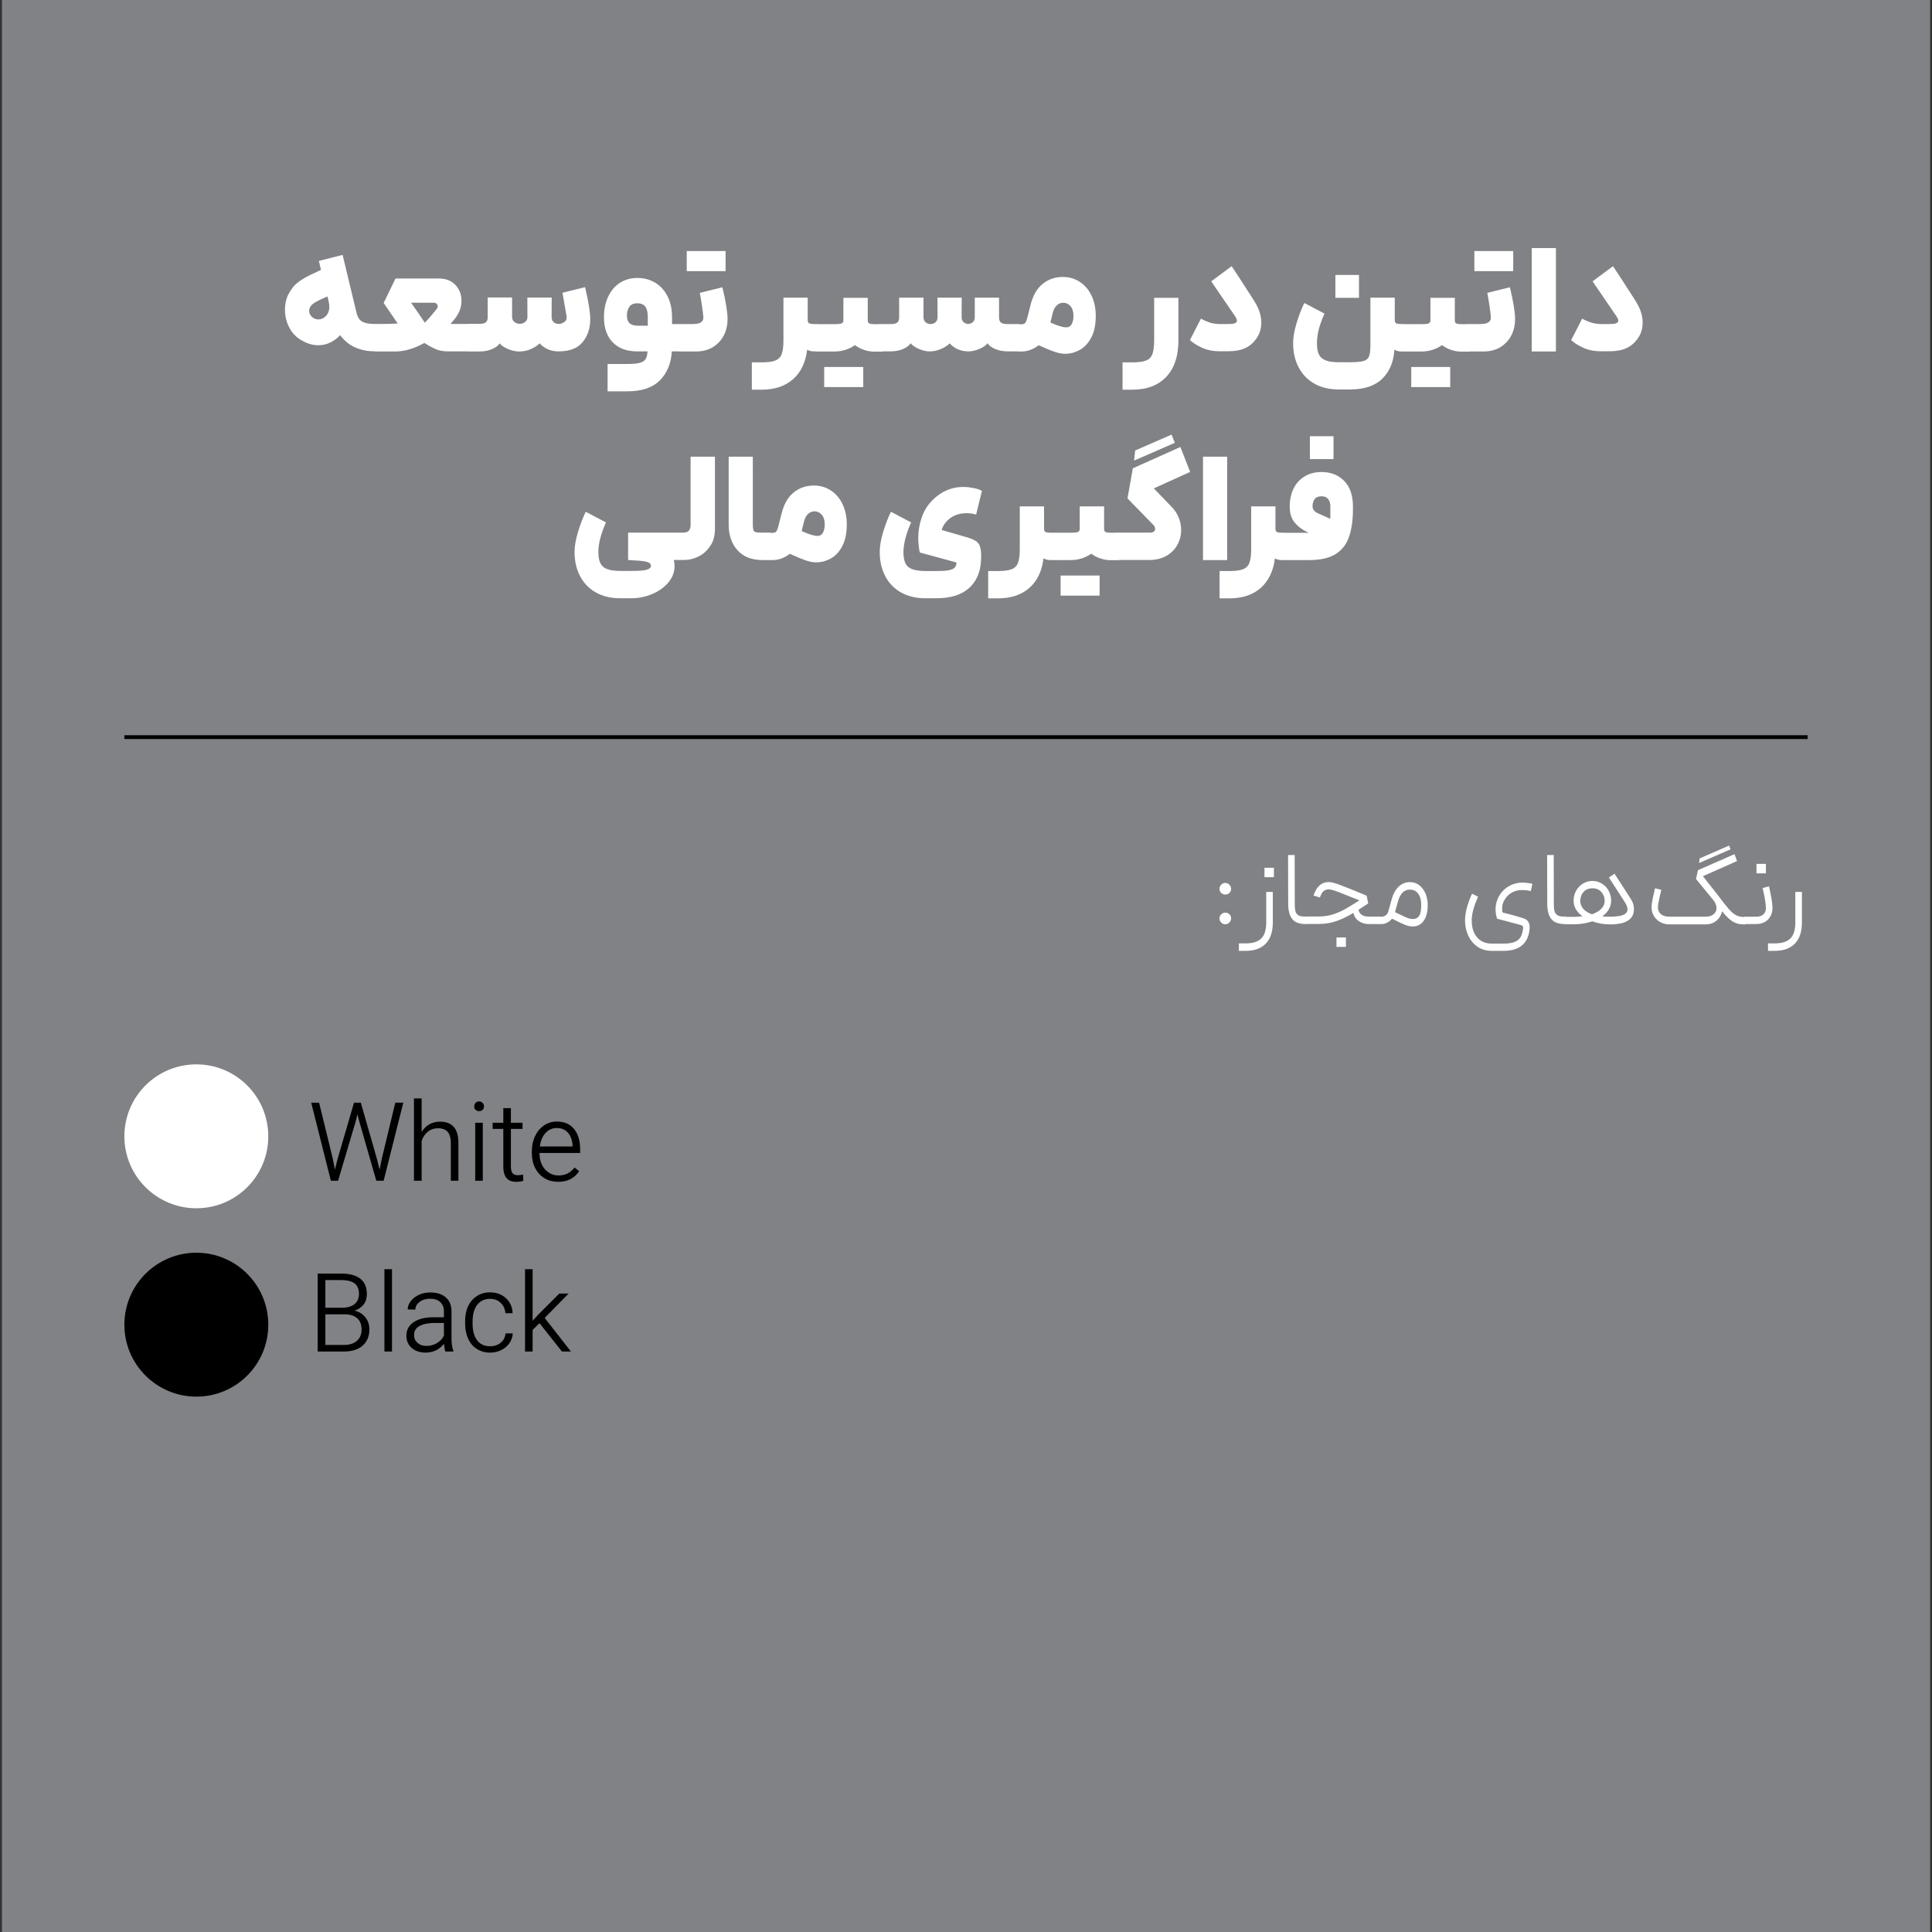 <svg xmlns="http://www.w3.org/2000/svg" xmlns:xlink="http://www.w3.org/1999/xlink" x="0px" y="0px" viewBox="0 0 176 176" style="enable-background:new 0 0 176 176;" xml:space="preserve"><rect x="0" y="0" width="176" height="176" fill="#333333" stroke="none"/><style type="text/css">	.st0{fill:#F1F1F1;}	.st1{fill:#006839;}	.st2{fill:#F68B1F;}	.st3{clip-path:url(#SVGID_2_);fill:none;stroke:#FFFFFF;stroke-width:0.5;}	.st4{fill:#FFFFFF;}	.st5{fill:#6E82B7;}	.st6{fill:#DA5247;}	.st7{clip-path:url(#SVGID_4_);fill:none;stroke:#FFFFFF;stroke-width:0.5;}	.st8{clip-path:url(#SVGID_4_);fill:none;stroke:#BCBEC0;stroke-width:0.5;}	.st9{fill:#58595B;}	.st10{clip-path:url(#SVGID_6_);fill:none;stroke:#FFFFFF;stroke-width:0.5;}	.st11{fill:#6FA48B;}	.st12{fill:#247E59;}	.st13{fill:#76797B;}	.st14{clip-path:url(#SVGID_8_);fill:none;stroke:#FFFFFF;stroke-width:0.5;}	.st15{fill:#808285;}	.st16{fill:#1C7D56;}	.st17{clip-path:url(#SVGID_10_);fill:none;stroke:#FFFFFF;stroke-width:0.5;}	.st18{clip-path:url(#SVGID_12_);fill:#FFFFFF;}	.st19{fill:none;stroke:#FFFFFF;stroke-width:0.346;}	.st20{clip-path:url(#SVGID_14_);fill:#FFFFFF;}	.st21{clip-path:url(#SVGID_14_);fill:#BCBEC0;}	.st22{clip-path:url(#SVGID_16_);}	.st23{fill:none;stroke:#000000;stroke-width:0.346;}	.st24{clip-path:url(#SVGID_18_);}	.st25{clip-path:url(#SVGID_18_);fill:#006839;}	.st26{clip-path:url(#SVGID_20_);fill:#FFFFFF;}	.st27{clip-path:url(#SVGID_22_);fill:#FFFFFF;}	.st28{clip-path:url(#SVGID_22_);}	.st29{clip-path:url(#SVGID_24_);fill:#58595B;}	.st30{clip-path:url(#SVGID_26_);}	.st31{clip-path:url(#SVGID_26_);fill:#006839;}	.st32{clip-path:url(#SVGID_26_);fill:#F26522;}	.st33{clip-path:url(#SVGID_26_);fill:#F68B1F;}	.st34{clip-path:url(#SVGID_26_);fill:#FDB913;}	.st35{clip-path:url(#SVGID_26_);fill:#58595B;}	.st36{clip-path:url(#SVGID_28_);fill:#FFFFFF;}	.st37{clip-path:url(#SVGID_30_);fill:#FFFFFF;}	.st38{clip-path:url(#SVGID_30_);fill:#247E59;}	.st39{clip-path:url(#SVGID_30_);fill:#F26522;}	.st40{clip-path:url(#SVGID_30_);fill:#F68B1F;}	.st41{clip-path:url(#SVGID_30_);fill:#FDB913;}	.st42{clip-path:url(#SVGID_30_);fill:#BCBEC0;}	.st43{fill:#BCBEC0;}	.st44{clip-path:url(#SVGID_32_);fill:#58595B;}	.st45{clip-path:url(#SVGID_34_);}	.st46{clip-path:url(#SVGID_34_);fill:#006839;}	.st47{clip-path:url(#SVGID_34_);fill:#FFFFFF;}</style><g id="Layer_2"></g><g id="Layer_1">	<g>		<rect x="0.18" y="-0.63" class="st15" width="175.65" height="177.26"></rect>		<g>			<defs>				<rect id="SVGID_19_" x="0.18" y="-0.63" width="175.65" height="177.26"></rect>			</defs>			<clipPath id="SVGID_2_">				<use xlink:href="#SVGID_19_" style="overflow:visible;"></use>			</clipPath>			<path style="clip-path:url(#SVGID_2_);fill:#FFFFFF;" d="M119.57,46.11c0-0.25,0.06-0.46,0.19-0.64    c0.13-0.18,0.34-0.26,0.62-0.26c0.29,0,0.49,0.09,0.62,0.26c0.13,0.18,0.19,0.39,0.19,0.64v1.14v0.01l-0.96-0.42    c-0.26-0.11-0.44-0.22-0.53-0.34C119.61,46.39,119.57,46.26,119.57,46.11 M119.33,41.82h2.15v-2.08h-2.15V41.82z M116.98,51.02    h2.31c1,0,1.78-0.18,2.36-0.53c0.58-0.36,0.99-0.87,1.23-1.55c0.24-0.68,0.37-1.54,0.37-2.57v-0.22c0-1.01-0.26-1.79-0.79-2.33    c-0.53-0.55-1.22-0.82-2.09-0.82c-0.54,0-1.03,0.12-1.47,0.37s-0.78,0.6-1.03,1.08c-0.25,0.48-0.38,1.05-0.38,1.71    c0,0.6,0.15,1.09,0.46,1.45c0.3,0.37,0.73,0.68,1.27,0.93h-2.24V51.02z M113.98,46.13v3.91c0,0.55-0.06,0.97-0.17,1.25    s-0.31,0.47-0.59,0.57c-0.28,0.11-0.7,0.16-1.25,0.16h-0.87v2.49h0.87c1.21,0,2.17-0.32,2.89-0.96c0.71-0.64,1.14-1.54,1.28-2.68    c0.18,0.1,0.39,0.15,0.62,0.15h0.35l0.08-1.23l-0.08-1.26h-0.35c-0.2,0-0.35-0.02-0.44-0.07c-0.09-0.05-0.13-0.14-0.13-0.29    v-2.04H113.98z M109.59,51.02h2.2V41.6h-2.2V51.02z M103.31,41.96l3.71-1.62l-0.29-0.75l-3.32,1.45L103.31,41.96z M107.53,40.72    l-4.33,1.94l-0.49,2.74l2.34,2.4c0.12,0.12,0.18,0.24,0.18,0.37c0,0.1-0.04,0.19-0.12,0.25c-0.08,0.07-0.18,0.1-0.31,0.1h-3.16    v2.49h3.09c0.58,0,1.09-0.13,1.52-0.37s0.77-0.58,1-1c0.23-0.42,0.35-0.87,0.35-1.35c0-0.38-0.07-0.76-0.22-1.13    c-0.15-0.37-0.37-0.71-0.68-1.02l-1.59-1.65l3.31-1.5L107.53,40.72z M96.62,54.26h1.72h0.13h1.7v-1.83h-1.7h-0.13h-1.72V54.26z     M98.36,46.13v2.04c0,0.15-0.05,0.24-0.16,0.29s-0.32,0.07-0.64,0.07H95.9v2.49h1.66c0.33,0,0.66-0.05,0.98-0.15    c0.32-0.1,0.61-0.25,0.87-0.43c0.26,0.19,0.54,0.34,0.85,0.44c0.31,0.1,0.6,0.15,0.89,0.15h0.78l0.1-1.18l-0.1-1.32h-0.78    c-0.2,0-0.35-0.02-0.44-0.07c-0.09-0.05-0.13-0.14-0.13-0.29v-2.04H98.36z M92.9,46.13v3.91c0,0.55-0.06,0.97-0.17,1.25    c-0.11,0.28-0.31,0.47-0.59,0.57c-0.28,0.11-0.7,0.16-1.25,0.16h-0.87v2.49h0.87c1.21,0,2.17-0.32,2.89-0.96    c0.72-0.64,1.14-1.54,1.28-2.68c0.18,0.1,0.39,0.15,0.62,0.15h0.35l0.08-1.23l-0.08-1.26h-0.35c-0.2,0-0.35-0.02-0.44-0.07    c-0.09-0.05-0.13-0.14-0.13-0.29v-2.04H92.9z M83,47.59l-1.84-0.97c-0.27,0.55-0.5,1.17-0.71,1.85c-0.2,0.68-0.31,1.28-0.31,1.81    c0,0.81,0.16,1.54,0.49,2.18c0.33,0.64,0.8,1.14,1.43,1.5c0.63,0.36,1.38,0.54,2.26,0.54h0.98c1.3,0,2.29-0.31,2.98-0.93    c0.68-0.62,1.05-1.47,1.09-2.56c0.01-0.11,0.01-0.26,0.01-0.44c0-0.47-0.08-0.82-0.23-1.04s-0.46-0.4-0.92-0.54l-2.44-0.71    c0.03-0.15,0.1-0.31,0.21-0.49c0.12-0.18,0.26-0.34,0.44-0.49c0.43-0.37,0.97-0.55,1.61-0.55c0.29,0,0.58,0.04,0.87,0.13    l0.53-2.16c-0.18-0.11-0.43-0.2-0.75-0.26c-0.31-0.06-0.62-0.1-0.93-0.1c-1.18,0-2.19,0.48-3.03,1.43    c-0.34,0.38-0.61,0.85-0.8,1.43c-0.19,0.57-0.29,1.18-0.29,1.81c0,0.44,0.05,0.88,0.14,1.3l3.27,0.89    c0.05,0.01,0.07,0.04,0.07,0.08v0.06c-0.04,0.18-0.1,0.31-0.2,0.39s-0.27,0.15-0.51,0.2c-0.24,0.05-0.62,0.07-1.11,0.07h-0.98    c-0.53,0-0.93-0.06-1.23-0.17s-0.5-0.29-0.62-0.54c-0.12-0.25-0.18-0.59-0.18-1.03C82.31,49.52,82.54,48.63,83,47.59     M73.03,48.38l0.21-0.86c0.07-0.3,0.19-0.53,0.36-0.69s0.36-0.25,0.6-0.25c0.25,0,0.47,0.1,0.65,0.3c0.18,0.2,0.28,0.5,0.28,0.89    c0,0.32-0.06,0.58-0.17,0.77c-0.12,0.19-0.27,0.28-0.46,0.28c-0.17,0-0.36-0.03-0.57-0.1C73.71,48.67,73.42,48.55,73.03,48.38     M70.02,51.02h0.39c0.27,0,0.53-0.05,0.8-0.15c0.26-0.1,0.51-0.24,0.74-0.42c0.62,0.28,1.1,0.48,1.45,0.6    c0.35,0.12,0.67,0.18,0.97,0.18c0.43,0,0.86-0.11,1.29-0.34c0.43-0.23,0.78-0.6,1.06-1.12c0.28-0.52,0.42-1.19,0.42-2    c0-0.69-0.13-1.31-0.39-1.85c-0.26-0.54-0.62-0.96-1.08-1.25c-0.46-0.3-0.97-0.44-1.53-0.44c-0.72,0-1.34,0.22-1.86,0.65    c-0.52,0.43-0.88,1.08-1.09,1.94l-0.29,1.15c-0.06,0.22-0.12,0.37-0.19,0.45c-0.07,0.08-0.18,0.12-0.33,0.12h-0.35V51.02z     M69.47,51.02h0.69l0.08-1.21l-0.08-1.29h-0.69c-0.29,0-0.5-0.01-0.62-0.04c-0.11-0.03-0.19-0.09-0.22-0.19    c-0.03-0.1-0.05-0.27-0.05-0.52V41.6h-2.2v6.18c0,0.95,0.26,1.73,0.79,2.33C67.7,50.71,68.46,51.02,69.47,51.02 M65.13,48.16    V41.6h-2.22v6.26c0,0.21-0.06,0.38-0.17,0.49c-0.11,0.12-0.28,0.17-0.5,0.17h-0.71v2.49h0.82c0.42,0,0.85-0.1,1.27-0.31    c0.42-0.2,0.78-0.52,1.07-0.95C64.99,49.33,65.13,48.8,65.13,48.16 M55.2,47.59l-1.84-0.97c-0.27,0.55-0.5,1.17-0.71,1.85    c-0.2,0.68-0.31,1.28-0.31,1.81c0,0.81,0.16,1.54,0.49,2.18c0.33,0.64,0.8,1.14,1.43,1.5c0.63,0.36,1.38,0.54,2.26,0.54h0.98    c0.66,0,1.3-0.13,1.9-0.38c0.6-0.25,1.09-0.6,1.46-1.03c0.37-0.43,0.57-0.91,0.59-1.44c0-0.24-0.02-0.45-0.07-0.64h0.42l0.14-1.3    l-0.14-1.19h-4.58v2.49l0.37,0.03c0.48,0.02,0.86,0.05,1.15,0.1c0.21,0.04,0.36,0.09,0.44,0.16c0.08,0.07,0.12,0.15,0.12,0.24    c0,0.16-0.12,0.27-0.35,0.35c-0.24,0.08-0.71,0.12-1.43,0.12h-0.98c-0.53,0-0.94-0.06-1.23-0.17c-0.29-0.11-0.5-0.29-0.62-0.54    c-0.12-0.25-0.18-0.59-0.18-1.03C54.51,49.52,54.74,48.63,55.2,47.59"></path>			<path style="clip-path:url(#SVGID_2_);fill:#FFFFFF;" d="M146.94,24.25l-1.86,1.38l0.86,1.26l1.26,1.84    c0.15,0.21,0.22,0.37,0.22,0.47c0,0.05-0.01,0.09-0.04,0.14c-0.05,0.06-0.13,0.11-0.25,0.14c-0.12,0.03-0.33,0.04-0.62,0.04    h-0.62c-0.4,0-0.75-0.06-1.05-0.17c-0.3-0.11-0.54-0.22-0.71-0.32l-1,1.95c0.25,0.24,0.61,0.47,1.08,0.69    c0.47,0.22,1.02,0.33,1.65,0.33h0.73c0.63,0,1.15-0.09,1.56-0.28c0.41-0.18,0.76-0.48,1.05-0.89c0.3-0.42,0.44-0.9,0.44-1.44    c0-0.63-0.2-1.26-0.6-1.9c0.06,0.08-0.43-0.68-1.47-2.29L146.94,24.25z M139.54,32.02h2.2V22.6h-2.2V32.02z M134.31,24.7h1.72    h0.12h1.7v-1.83h-1.7h-0.12h-1.72V24.7z M133.57,32.02h1.54c0.64,0,1.17-0.14,1.61-0.42c0.43-0.28,0.76-0.64,0.98-1.09    c0.22-0.45,0.32-0.93,0.32-1.43c0-0.63-0.16-1.6-0.47-2.91l-2.06,0.51c0.17,0.92,0.27,1.63,0.32,2.16    c0.05,0.45-0.26,0.68-0.93,0.68h-1.3V32.02z M128.56,35.26h1.72h0.13h1.7v-1.83h-1.7h-0.13h-1.72V35.26z M130.31,27.13v2.04    c0,0.15-0.05,0.24-0.16,0.29c-0.11,0.05-0.32,0.07-0.64,0.07h-1.66v2.49h1.66c0.33,0,0.66-0.05,0.98-0.15    c0.32-0.1,0.61-0.24,0.87-0.43c0.26,0.19,0.54,0.34,0.85,0.44c0.31,0.1,0.6,0.15,0.89,0.15h0.78l0.1-1.18l-0.1-1.32h-0.78    c-0.2,0-0.35-0.02-0.44-0.07c-0.09-0.05-0.13-0.14-0.13-0.29v-2.04H130.31z M121.65,27.13h2.15v-2.08h-2.15V27.13z M127.63,32.02    h0.35l0.14-1.21l-0.14-1.29h-0.35c-0.2,0-0.35-0.02-0.44-0.07c-0.09-0.05-0.13-0.14-0.13-0.29v-2.04h-2.22v4.35    c0,0.46-0.04,0.8-0.13,1c-0.08,0.21-0.25,0.35-0.5,0.42c-0.25,0.07-0.67,0.11-1.24,0.11H122c-0.53,0-0.94-0.05-1.23-0.17    c-0.29-0.11-0.5-0.29-0.62-0.54c-0.12-0.25-0.18-0.59-0.18-1.03c0-0.79,0.23-1.69,0.69-2.69l-1.84-0.97    c-0.27,0.55-0.5,1.17-0.71,1.85c-0.2,0.68-0.31,1.28-0.31,1.81c0,0.81,0.16,1.54,0.49,2.18c0.33,0.64,0.81,1.14,1.43,1.5    s1.38,0.54,2.26,0.54h0.98c1.31,0,2.3-0.33,2.96-0.98c0.67-0.65,1.03-1.53,1.11-2.64C127.24,31.97,127.43,32.02,127.63,32.02     M112.2,24.25l-1.86,1.38l0.86,1.26l1.26,1.84c0.15,0.21,0.22,0.37,0.22,0.47c0,0.05-0.01,0.09-0.04,0.14    c-0.05,0.06-0.13,0.11-0.25,0.14c-0.12,0.03-0.33,0.04-0.62,0.04h-0.62c-0.4,0-0.75-0.06-1.04-0.17    c-0.3-0.11-0.54-0.22-0.71-0.32l-1,1.95c0.25,0.24,0.61,0.47,1.08,0.69c0.47,0.22,1.02,0.33,1.65,0.33h0.73    c0.63,0,1.15-0.09,1.56-0.28c0.41-0.18,0.76-0.48,1.04-0.89c0.3-0.42,0.44-0.9,0.44-1.44c0-0.63-0.2-1.26-0.6-1.9    c0.06,0.08-0.43-0.68-1.47-2.29L112.2,24.25z M105.14,27.13v3.9c0,0.55-0.06,0.97-0.17,1.25c-0.11,0.28-0.31,0.47-0.59,0.57    c-0.28,0.11-0.7,0.16-1.25,0.16h-0.87v2.49h0.87c1.36,0,2.4-0.4,3.13-1.19c0.73-0.79,1.09-1.89,1.09-3.28v-3.9H105.14z     M95.69,29.38l0.21-0.86c0.07-0.3,0.19-0.53,0.36-0.69c0.17-0.17,0.36-0.25,0.6-0.25c0.25,0,0.47,0.1,0.65,0.3    c0.18,0.2,0.28,0.5,0.28,0.89c0,0.32-0.06,0.58-0.17,0.77c-0.12,0.19-0.27,0.28-0.46,0.28c-0.18,0-0.37-0.03-0.57-0.1    C96.38,29.67,96.08,29.55,95.69,29.38 M92.69,32.02h0.39c0.27,0,0.53-0.05,0.8-0.15c0.26-0.1,0.51-0.24,0.74-0.42    c0.62,0.28,1.1,0.48,1.46,0.6c0.35,0.12,0.67,0.18,0.97,0.18c0.43,0,0.86-0.11,1.29-0.34c0.43-0.23,0.78-0.6,1.06-1.12    c0.28-0.52,0.42-1.19,0.42-2c0-0.69-0.13-1.31-0.39-1.85c-0.26-0.54-0.62-0.96-1.08-1.25c-0.46-0.3-0.97-0.44-1.53-0.44    c-0.72,0-1.34,0.22-1.86,0.65c-0.52,0.43-0.88,1.08-1.09,1.94l-0.29,1.15c-0.06,0.22-0.12,0.37-0.19,0.45    c-0.07,0.08-0.19,0.12-0.33,0.12h-0.35V32.02z M86.51,31.28c0.45,0.49,1.03,0.73,1.73,0.73c0.31,0,0.64-0.08,0.99-0.23    c0.35-0.15,0.59-0.32,0.73-0.51c0.13,0.2,0.36,0.38,0.69,0.52c0.33,0.14,0.72,0.22,1.18,0.22h1l0.1-1.23l-0.1-1.26h-1.12    c-0.24,0-0.42-0.05-0.53-0.14c-0.11-0.09-0.17-0.24-0.17-0.46v-1.8H88.8v1.76c0,0.2-0.06,0.36-0.17,0.46    c-0.11,0.11-0.25,0.16-0.43,0.17c-0.18-0.01-0.32-0.07-0.43-0.17c-0.11-0.11-0.17-0.26-0.17-0.46l0.01-1.76H85.4l0.01,1.76    c0,0.2-0.06,0.36-0.18,0.47c-0.12,0.11-0.27,0.17-0.46,0.17c-0.18,0-0.34-0.06-0.46-0.17c-0.12-0.11-0.18-0.27-0.18-0.47v-1.76    h-2.22v1.8c0,0.21-0.06,0.37-0.17,0.46c-0.11,0.09-0.29,0.14-0.53,0.14h-1.12v2.49h1c0.45,0,0.84-0.07,1.18-0.22    c0.33-0.14,0.56-0.32,0.69-0.52c0.14,0.18,0.38,0.35,0.73,0.51c0.35,0.15,0.68,0.23,0.99,0.23c0.37,0,0.71-0.07,1.03-0.22    C86.05,31.66,86.31,31.48,86.51,31.28 M75.09,35.26h1.72h0.13h1.7v-1.83h-1.7H76.8h-1.72V35.26z M76.83,27.13v2.04    c0,0.15-0.05,0.24-0.16,0.29c-0.11,0.05-0.32,0.07-0.64,0.07h-1.66v2.49h1.66c0.33,0,0.66-0.05,0.98-0.15    c0.32-0.1,0.61-0.24,0.87-0.43c0.26,0.19,0.54,0.34,0.85,0.44c0.31,0.1,0.6,0.15,0.89,0.15h0.78l0.1-1.18l-0.1-1.32h-0.78    c-0.2,0-0.35-0.02-0.44-0.07c-0.09-0.05-0.13-0.14-0.13-0.29v-2.04H76.83z M71.37,27.13v3.9c0,0.55-0.06,0.97-0.17,1.25    c-0.11,0.28-0.31,0.47-0.59,0.57c-0.28,0.11-0.7,0.16-1.25,0.16h-0.87v2.49h0.87c1.21,0,2.17-0.32,2.89-0.96    c0.72-0.64,1.14-1.54,1.28-2.68c0.18,0.1,0.39,0.15,0.62,0.15h0.35l0.08-1.23l-0.08-1.26h-0.35c-0.2,0-0.35-0.02-0.44-0.07    c-0.09-0.05-0.13-0.14-0.13-0.29v-2.04H71.37z M62.56,24.7h1.72h0.12h1.7v-1.83h-1.7h-0.12h-1.72V24.7z M61.83,32.02h1.54    c0.64,0,1.17-0.14,1.61-0.42c0.43-0.28,0.76-0.64,0.98-1.09c0.22-0.45,0.32-0.93,0.32-1.43c0-0.63-0.16-1.6-0.47-2.91l-2.06,0.51    c0.17,0.92,0.27,1.63,0.32,2.16c0.05,0.45-0.26,0.68-0.93,0.68h-1.3V32.02z M57.11,28.75c0-0.32,0.07-0.59,0.22-0.8    c0.15-0.21,0.38-0.32,0.71-0.32c0.37,0,0.62,0.11,0.76,0.32c0.14,0.21,0.21,0.51,0.21,0.89v0.83h-0.96    C57.42,29.66,57.11,29.36,57.11,28.75 M57.12,33.16h-1.77v2.49h1.77c1.33,0,2.33-0.33,2.99-1c0.66-0.66,1.03-1.55,1.09-2.64h0.78    l0.12-1.23l-0.12-1.26h-0.76V28.9c0-0.72-0.13-1.35-0.4-1.89c-0.27-0.54-0.64-0.96-1.12-1.25c-0.48-0.29-1.03-0.44-1.66-0.44    c-0.58,0-1.1,0.15-1.56,0.44c-0.46,0.29-0.81,0.71-1.07,1.25c-0.26,0.54-0.39,1.17-0.39,1.89c0,0.98,0.27,1.74,0.8,2.29    c0.54,0.55,1.28,0.82,2.23,0.82h0.94c-0.02,0.32-0.08,0.56-0.19,0.72c-0.11,0.16-0.29,0.27-0.54,0.33    C58.01,33.13,57.63,33.16,57.12,33.16 M42.65,32.02h1c0.45,0,0.85-0.07,1.18-0.22c0.33-0.14,0.56-0.32,0.69-0.52    c0.13,0.18,0.38,0.35,0.74,0.51c0.37,0.15,0.71,0.23,1.03,0.23c0.39,0,0.74-0.07,1.07-0.22c0.33-0.14,0.59-0.32,0.8-0.52    c0.45,0.49,1.03,0.73,1.73,0.73c1,0,1.73-0.28,2.19-0.85c0.46-0.56,0.69-1.26,0.69-2.09c0-0.63-0.16-1.6-0.47-2.91l-2.06,0.51    l0.37,2.12c0.04,0.23-0.02,0.41-0.18,0.53c-0.16,0.12-0.34,0.19-0.54,0.19c-0.18,0-0.34-0.06-0.46-0.17    c-0.12-0.11-0.18-0.27-0.18-0.47l0.01-1.76h-2.22l0.01,1.76c0,0.19-0.07,0.35-0.21,0.46c-0.14,0.11-0.3,0.17-0.49,0.17    c-0.19,0-0.35-0.06-0.49-0.17c-0.14-0.11-0.21-0.27-0.21-0.47v-1.76h-2.22v1.8c0,0.21-0.06,0.37-0.17,0.46    c-0.11,0.09-0.29,0.14-0.53,0.14h-1.12V32.02z M37.45,27.58h2.08c0.1,0,0.18,0.03,0.25,0.1c0.06,0.06,0.1,0.14,0.1,0.22    c0,0.07-0.03,0.15-0.08,0.22l-0.25,0.31c-0.33,0.41-0.61,0.73-0.85,0.97c-0.14-0.21-0.22-0.33-0.24-0.36    C38.02,28.39,37.69,27.91,37.45,27.58 M34.19,32.02H36c0.84,0,1.73-0.26,2.66-0.78c0.4,0.26,0.76,0.45,1.07,0.58    c0.32,0.13,0.68,0.19,1.07,0.19h1.99l0.13-1.25l-0.13-1.25h-0.86h-0.89l0.36-0.43c0.42-0.51,0.64-1.07,0.64-1.69    c0-0.56-0.19-1.04-0.55-1.43c-0.37-0.39-0.87-0.59-1.51-0.59h-3.95l-1.08,2.23l1.28,1.87c-0.44,0.03-0.92,0.04-1.41,0.04h-0.64    V32.02z M28.29,27.92c0.09-0.14,0.24-0.27,0.44-0.39c0.2-0.12,0.56-0.29,1.1-0.53c0.07,0.3,0.13,0.52,0.15,0.67    C29.99,27.8,30,27.89,30,27.94c0,0.36-0.11,0.65-0.32,0.86c-0.21,0.2-0.43,0.3-0.67,0.3c-0.18,0-0.36-0.06-0.53-0.18    c-0.1-0.07-0.18-0.17-0.24-0.28c-0.06-0.12-0.08-0.23-0.08-0.35C28.18,28.14,28.21,28.02,28.29,27.92 M31.21,23.22l-2.16,0.55    l0.19,0.82c-0.67,0.3-1.19,0.55-1.56,0.77c-0.36,0.22-0.63,0.42-0.81,0.6c-0.18,0.18-0.34,0.41-0.5,0.68    c-0.28,0.45-0.41,0.98-0.41,1.59c0,0.58,0.14,1.13,0.41,1.64c0.27,0.51,0.67,0.91,1.19,1.18c0.47,0.27,0.95,0.4,1.45,0.4    c0.37,0,0.72-0.08,1.06-0.24s0.64-0.38,0.92-0.68c0.36,0.5,0.81,0.87,1.35,1.11c0.54,0.24,1.11,0.36,1.71,0.36h0.28l0.14-1.3    l-0.14-1.19h-0.28c-0.44,0-0.79-0.07-1.05-0.21c-0.25-0.14-0.43-0.41-0.52-0.8L31.21,23.22z"></path>		</g>		<line class="st23" x1="11.33" y1="67.15" x2="164.67" y2="67.15"></line>		<g>			<defs>				<rect id="SVGID_21_" x="0.18" y="-0.63" width="175.65" height="177.26"></rect>			</defs>			<clipPath id="SVGID_4_">				<use xlink:href="#SVGID_21_" style="overflow:visible;"></use>			</clipPath>			<path style="clip-path:url(#SVGID_4_);fill:#FFFFFF;" d="M163.55,81.24v2.78c0,0.68-0.15,1.17-0.45,1.47    c-0.3,0.3-0.77,0.45-1.43,0.45h-0.61v0.68h0.61c0.8,0,1.41-0.22,1.84-0.66c0.43-0.44,0.64-1.09,0.64-1.93v-2.78H163.55z     M160.01,79.56h0.86v-0.86h-0.86V79.56z M158.9,84.18h1.05c0.34,0,0.62-0.07,0.85-0.21s0.4-0.32,0.51-0.55s0.16-0.46,0.16-0.7    c0-0.22-0.03-0.52-0.1-0.9c-0.07-0.38-0.14-0.74-0.22-1.08l-0.58,0.16c0.08,0.32,0.15,0.65,0.21,1.01    c0.06,0.36,0.09,0.63,0.09,0.81c0,0.23-0.07,0.42-0.22,0.57c-0.15,0.15-0.38,0.22-0.7,0.22h-1.05V84.18z M154.78,78.62l2.87-1.25    l-0.14-0.34l-2.68,1.17L154.78,78.62z M158.01,77.81l-3.33,1.46l-0.18,0.8l1.55,1.89c0.21,0.26,0.32,0.51,0.32,0.77    c0,0.23-0.09,0.41-0.27,0.56c-0.18,0.15-0.43,0.22-0.76,0.22h-3.26c-0.33,0-0.59-0.08-0.77-0.23s-0.28-0.36-0.28-0.62    c0-0.06,0-0.1,0.01-0.13c0.01-0.16,0.06-0.43,0.15-0.81c0.09-0.38,0.14-0.61,0.15-0.66l-0.57-0.14    c-0.19,0.79-0.29,1.32-0.31,1.56c-0.03,0.31,0.02,0.6,0.15,0.86c0.13,0.26,0.32,0.47,0.58,0.63c0.26,0.16,0.56,0.24,0.89,0.24    h3.27c0.41,0,0.75-0.11,1.02-0.34c0.27-0.23,0.43-0.51,0.5-0.86c0.36,0.44,0.68,0.75,0.96,0.93c0.28,0.18,0.62,0.27,1,0.27h0.15    l0.04-0.34l-0.04-0.34h-0.15c-0.27,0-0.51-0.06-0.7-0.17c-0.2-0.11-0.41-0.29-0.63-0.54c-0.22-0.25-0.55-0.66-0.98-1.24    l-0.06-0.08l-1.33-1.68l3.11-1.38L158.01,77.81z M143.96,82.07c0-0.33,0.1-0.6,0.3-0.82c0.2-0.22,0.47-0.33,0.81-0.33    c0.33,0,0.6,0.11,0.8,0.33c0.2,0.22,0.31,0.49,0.31,0.83c0,0.26-0.1,0.5-0.31,0.71c-0.2,0.21-0.48,0.37-0.84,0.5    c-0.34-0.12-0.6-0.28-0.79-0.49C144.05,82.59,143.96,82.35,143.96,82.07 M146.57,79.94l1.47,2.28c0.15,0.24,0.22,0.45,0.22,0.62    c0,0.13-0.04,0.24-0.12,0.33c-0.2,0.23-0.71,0.34-1.54,0.34c-0.22,0-0.43-0.01-0.64-0.03c0.54-0.39,0.81-0.88,0.81-1.44    c0-0.32-0.08-0.62-0.23-0.9c-0.15-0.28-0.36-0.49-0.62-0.65c-0.26-0.16-0.54-0.24-0.84-0.24c-0.32,0-0.6,0.08-0.87,0.24    c-0.26,0.16-0.47,0.38-0.63,0.65c-0.15,0.28-0.23,0.58-0.23,0.91c0,0.56,0.27,1.03,0.81,1.42c-0.26,0.03-0.5,0.05-0.74,0.05    h-0.83v0.68h0.74c0.63,0,1.2-0.09,1.73-0.27c0.51,0.19,1.05,0.28,1.62,0.28c0.94,0,1.57-0.19,1.89-0.58    c0.19-0.21,0.28-0.49,0.28-0.81c0-0.33-0.1-0.65-0.3-0.95l-1.47-2.28L146.57,79.94z M142.57,84.18h0.13l0.05-0.33l-0.05-0.35    h-0.13c-0.28,0-0.5-0.03-0.64-0.1c-0.14-0.07-0.24-0.18-0.3-0.34c-0.06-0.16-0.08-0.4-0.08-0.73l-0.01-4.44h-0.6l0.01,4.44    c0,0.61,0.12,1.08,0.37,1.39C141.57,84.03,141.98,84.18,142.57,84.18 M134.65,81.69l-0.55-0.28c-0.43,0.94-0.64,1.75-0.64,2.45    c0,0.49,0.1,0.94,0.29,1.36c0.19,0.42,0.47,0.76,0.84,1.02c0.37,0.26,0.81,0.38,1.31,0.38h1.06c1.45,0,2.25-0.66,2.38-1.97    c0.03-0.29-0.01-0.52-0.12-0.68c-0.1-0.17-0.28-0.28-0.54-0.35c-0.23-0.07-0.52-0.15-0.86-0.25c-0.34-0.09-0.66-0.18-0.95-0.25    c-0.02-0.12-0.03-0.23-0.03-0.34c0-0.23,0.04-0.43,0.12-0.61c0.08-0.18,0.2-0.36,0.34-0.52c0.17-0.18,0.37-0.32,0.6-0.42    c0.23-0.1,0.48-0.15,0.74-0.15c0.3,0,0.57,0.03,0.81,0.1l0.15-0.67c-0.32-0.07-0.64-0.11-0.97-0.11    c-0.32,0.01-0.64,0.08-0.96,0.22c-0.31,0.14-0.58,0.33-0.81,0.59c-0.19,0.21-0.34,0.46-0.45,0.73c-0.11,0.28-0.17,0.57-0.17,0.9    c0,0.26,0.04,0.54,0.14,0.85l2.13,0.57c0.1,0.03,0.16,0.05,0.19,0.08c0.03,0.03,0.05,0.07,0.05,0.14c0,0.06,0,0.1-0.01,0.14    c-0.04,0.33-0.12,0.59-0.24,0.78c-0.12,0.19-0.31,0.33-0.55,0.42c-0.24,0.09-0.57,0.14-0.98,0.14h-1.06    c-0.59,0-1.05-0.2-1.37-0.59c-0.32-0.39-0.47-0.9-0.47-1.52C134.06,83.28,134.26,82.56,134.65,81.69 M127.08,83.09l0.28-1    c0.1-0.35,0.24-0.61,0.42-0.79c0.18-0.17,0.4-0.26,0.66-0.26c0.33,0,0.58,0.13,0.76,0.38c0.18,0.25,0.27,0.59,0.27,1.02    c0,0.49-0.07,0.82-0.19,1c-0.13,0.18-0.31,0.28-0.54,0.28c-0.19,0-0.38-0.04-0.58-0.12C127.95,83.51,127.59,83.34,127.08,83.09     M125.56,84.18h0.27c0.19,0,0.37-0.04,0.54-0.13c0.17-0.09,0.32-0.21,0.44-0.36c0.54,0.28,0.94,0.46,1.19,0.56    s0.49,0.15,0.73,0.15c0.23,0,0.45-0.07,0.65-0.2c0.2-0.13,0.37-0.35,0.49-0.64c0.13-0.29,0.19-0.67,0.19-1.12    c0-0.38-0.07-0.72-0.2-1.04c-0.14-0.32-0.33-0.57-0.57-0.76c-0.24-0.19-0.53-0.28-0.85-0.28c-0.4,0-0.74,0.14-1.03,0.41    c-0.28,0.28-0.49,0.65-0.63,1.14l-0.31,1.12c-0.04,0.15-0.11,0.26-0.23,0.35s-0.25,0.13-0.41,0.13h-0.27V84.18z M121.75,86.26    h0.86v-0.86h-0.86V86.26z M124.69,84.18h0.96l0.06-0.34l-0.06-0.34h-0.96c-0.53,0-0.84-0.21-0.94-0.62l0.89-0.58l-0.14-0.7    c-0.06-0.03-0.12-0.05-0.18-0.08c-0.06-0.03-0.14-0.06-0.21-0.09c-0.91-0.38-1.59-0.65-2.05-0.82c-0.46-0.17-0.8-0.26-1-0.26    c-0.67,0-1.13,0.41-1.4,1.23l0.58,0.18c0.1-0.28,0.21-0.48,0.33-0.58c0.12-0.1,0.28-0.16,0.49-0.16c0.15,0,0.46,0.08,0.9,0.25    s1.07,0.42,1.88,0.75c-0.54,0.34-0.97,0.61-1.31,0.8c-0.34,0.19-0.71,0.35-1.11,0.48c-0.41,0.13-0.84,0.19-1.3,0.19h-1.16v0.68    h1.16c0.58,0,1.12-0.09,1.62-0.26c0.5-0.17,1.01-0.42,1.55-0.75c0.08,0.34,0.25,0.59,0.51,0.76S124.36,84.18,124.69,84.18     M118.96,84.18h0.13l0.05-0.33l-0.05-0.35h-0.13c-0.28,0-0.5-0.03-0.64-0.1s-0.24-0.18-0.29-0.34c-0.06-0.16-0.08-0.4-0.08-0.73    l-0.01-4.44h-0.6l0.01,4.44c0,0.61,0.12,1.08,0.37,1.39C117.96,84.03,118.38,84.18,118.96,84.18 M115.19,79.91h0.86v-0.86h-0.86    V79.91z M115.35,81.24v2.78c0,0.68-0.15,1.17-0.45,1.47c-0.3,0.3-0.78,0.45-1.43,0.45h-0.61v0.68h0.61c0.8,0,1.42-0.22,1.84-0.66    c0.43-0.44,0.64-1.09,0.64-1.93v-2.78H115.35z M111.09,83.67c0,0.14,0.05,0.27,0.16,0.37c0.11,0.11,0.23,0.16,0.37,0.16    c0.14,0,0.26-0.05,0.37-0.16c0.1-0.1,0.16-0.23,0.16-0.38c0-0.15-0.05-0.27-0.15-0.37c-0.1-0.1-0.22-0.15-0.37-0.15    c-0.15,0-0.28,0.05-0.38,0.15C111.14,83.4,111.09,83.53,111.09,83.67 M111.63,81.49c0.15,0,0.27-0.05,0.37-0.15    c0.1-0.1,0.15-0.23,0.15-0.37c0-0.15-0.05-0.27-0.16-0.38c-0.1-0.1-0.23-0.16-0.37-0.16c-0.14,0-0.27,0.05-0.37,0.16    c-0.11,0.1-0.16,0.23-0.16,0.38c0,0.14,0.05,0.27,0.15,0.37C111.35,81.43,111.48,81.49,111.63,81.49"></path>			<path style="clip-path:url(#SVGID_4_);fill:#FFFFFF;" d="M17.89,110.07c3.62,0,6.55-2.93,6.55-6.55c0-3.62-2.93-6.56-6.55-6.56    s-6.56,2.93-6.56,6.56C11.33,107.13,14.27,110.07,17.89,110.07"></path>			<path style="clip-path:url(#SVGID_4_);" d="M17.89,127.23c3.62,0,6.55-2.93,6.55-6.55c0-3.62-2.93-6.56-6.55-6.56    s-6.56,2.93-6.56,6.56C11.33,124.29,14.27,127.23,17.89,127.23"></path>			<path style="clip-path:url(#SVGID_4_);" d="M49.18,104.45c0.06-0.51,0.23-0.92,0.51-1.23c0.28-0.31,0.63-0.46,1.04-0.46    c0.43,0,0.77,0.15,1.02,0.44s0.39,0.69,0.41,1.18v0.06H49.18z M50.85,107.66c0.85,0,1.48-0.32,1.91-0.97l-0.42-0.33    c-0.18,0.23-0.39,0.41-0.63,0.54c-0.24,0.12-0.52,0.18-0.84,0.18c-0.31,0-0.6-0.08-0.86-0.25c-0.26-0.16-0.47-0.39-0.62-0.68    s-0.23-0.63-0.24-1v-0.12h3.7v-0.34c0-0.79-0.19-1.4-0.56-1.85s-0.9-0.67-1.56-0.67c-0.45,0-0.85,0.12-1.2,0.37    s-0.61,0.57-0.8,0.99c-0.19,0.41-0.28,0.85-0.28,1.33v0.18c0,0.52,0.1,0.98,0.31,1.38c0.21,0.4,0.49,0.7,0.85,0.92    C49.99,107.56,50.4,107.66,50.85,107.66 M47.02,107.66c0.23,0,0.45-0.03,0.65-0.09L47.65,107c-0.19,0.04-0.34,0.06-0.46,0.06    c-0.23,0-0.4-0.06-0.5-0.19s-0.15-0.33-0.15-0.6v-3.43h1.06v-0.56h-1.06v-1.33h-0.69v1.33h-0.97v0.56h0.97v3.44    C45.85,107.2,46.24,107.66,47.02,107.66 M43.2,100.8c0,0.12,0.04,0.22,0.12,0.3c0.08,0.08,0.19,0.12,0.32,0.12    c0.14,0,0.25-0.04,0.33-0.12c0.08-0.08,0.12-0.18,0.12-0.31s-0.04-0.23-0.13-0.32s-0.19-0.13-0.32-0.13    c-0.13,0-0.24,0.04-0.32,0.13C43.24,100.57,43.2,100.68,43.2,100.8 M43.29,107.56h0.69v-5.28h-0.69V107.56z M37.71,107.56h0.7    v-3.63c0.12-0.35,0.31-0.63,0.57-0.84c0.26-0.21,0.56-0.31,0.91-0.31c0.4,0,0.69,0.11,0.88,0.32s0.29,0.54,0.3,0.97v3.49h0.69    v-3.48c-0.01-1.27-0.57-1.9-1.69-1.9c-0.35,0-0.66,0.08-0.95,0.24c-0.29,0.16-0.52,0.39-0.71,0.7v-3.06h-0.7V107.56z     M30.14,107.56h0.66l1.61-5.43l0.15-0.61l0.16,0.61l1.56,5.43h0.67l1.79-7.11h-0.73l-1.22,5.07l-0.21,1.03l-0.24-0.96l-1.47-5.14    h-0.62l-1.5,5.14l-0.24,0.96l-0.2-1.02l-1.24-5.08h-0.72L30.14,107.56z"></path>			<path style="clip-path:url(#SVGID_4_);" d="M47.83,123.12h0.69v-1.97l0.63-0.61l2.04,2.58h0.82l-2.39-3.06l2.18-2.22h-0.85    l-1.9,1.9l-0.53,0.58v-4.7h-0.69V123.12z M44.65,123.22c0.37,0,0.72-0.08,1.03-0.24s0.56-0.37,0.74-0.64    c0.18-0.27,0.28-0.56,0.29-0.87h-0.66c-0.03,0.35-0.17,0.63-0.44,0.85c-0.26,0.22-0.58,0.32-0.97,0.32    c-0.51,0-0.9-0.18-1.17-0.54c-0.28-0.36-0.42-0.87-0.42-1.52v-0.17c0-0.67,0.14-1.18,0.42-1.54s0.67-0.55,1.17-0.55    c0.39,0,0.71,0.12,0.97,0.37c0.26,0.24,0.4,0.56,0.43,0.94h0.66c-0.01-0.37-0.11-0.7-0.29-0.99c-0.18-0.29-0.43-0.51-0.73-0.67    c-0.3-0.16-0.65-0.24-1.03-0.24c-0.46,0-0.86,0.11-1.2,0.33c-0.34,0.22-0.61,0.52-0.8,0.92s-0.28,0.86-0.28,1.39v0.16    c0,0.55,0.09,1.02,0.28,1.43s0.45,0.71,0.8,0.93C43.79,123.11,44.19,123.22,44.65,123.22 M37.72,121.62    c0-0.37,0.16-0.64,0.49-0.82s0.78-0.28,1.35-0.28h0.88v1.14c-0.13,0.29-0.35,0.52-0.63,0.69c-0.29,0.17-0.61,0.26-0.96,0.26    c-0.33,0-0.6-0.09-0.81-0.28C37.82,122.15,37.72,121.91,37.72,121.62 M38.75,123.22c0.7,0,1.27-0.27,1.7-0.8    c0.03,0.35,0.07,0.58,0.12,0.7h0.73v-0.07c-0.11-0.27-0.17-0.66-0.17-1.17v-2.46c-0.01-0.53-0.18-0.94-0.53-1.24    s-0.82-0.44-1.41-0.44c-0.38,0-0.73,0.07-1.04,0.22c-0.31,0.15-0.56,0.34-0.74,0.58s-0.27,0.49-0.27,0.75l0.7,0.01    c0-0.28,0.13-0.51,0.38-0.7c0.25-0.19,0.56-0.29,0.94-0.29c0.41,0,0.73,0.1,0.95,0.31c0.22,0.21,0.33,0.49,0.33,0.85V120h-1.02    c-0.75,0.01-1.33,0.16-1.76,0.46c-0.43,0.3-0.64,0.71-0.64,1.24c0,0.29,0.07,0.56,0.22,0.79c0.15,0.23,0.35,0.41,0.62,0.54    C38.12,123.15,38.42,123.22,38.75,123.22 M35.02,123.12h0.69v-7.5h-0.69V123.12z M29.64,119.14v-2.53h1.48    c0.53,0.01,0.93,0.11,1.19,0.31c0.26,0.2,0.39,0.52,0.39,0.94c0,0.41-0.13,0.72-0.4,0.94s-0.65,0.33-1.14,0.33H29.64z     M29.64,122.52v-2.79h1.76c0.49,0,0.87,0.12,1.14,0.36c0.27,0.24,0.4,0.58,0.4,1.02c0,0.44-0.14,0.78-0.42,1.03    s-0.67,0.38-1.16,0.38H29.64z M28.93,123.12h2.4c0.73,0,1.3-0.18,1.71-0.54c0.41-0.36,0.61-0.85,0.61-1.48    c0-0.42-0.12-0.79-0.37-1.1c-0.25-0.31-0.57-0.51-0.98-0.6c0.35-0.12,0.63-0.31,0.83-0.57c0.2-0.26,0.29-0.58,0.29-0.94    c0-0.61-0.19-1.08-0.58-1.39s-0.97-0.48-1.73-0.48h-2.17V123.12z"></path>		</g>	</g></g><g id="Layer_3"></g></svg>